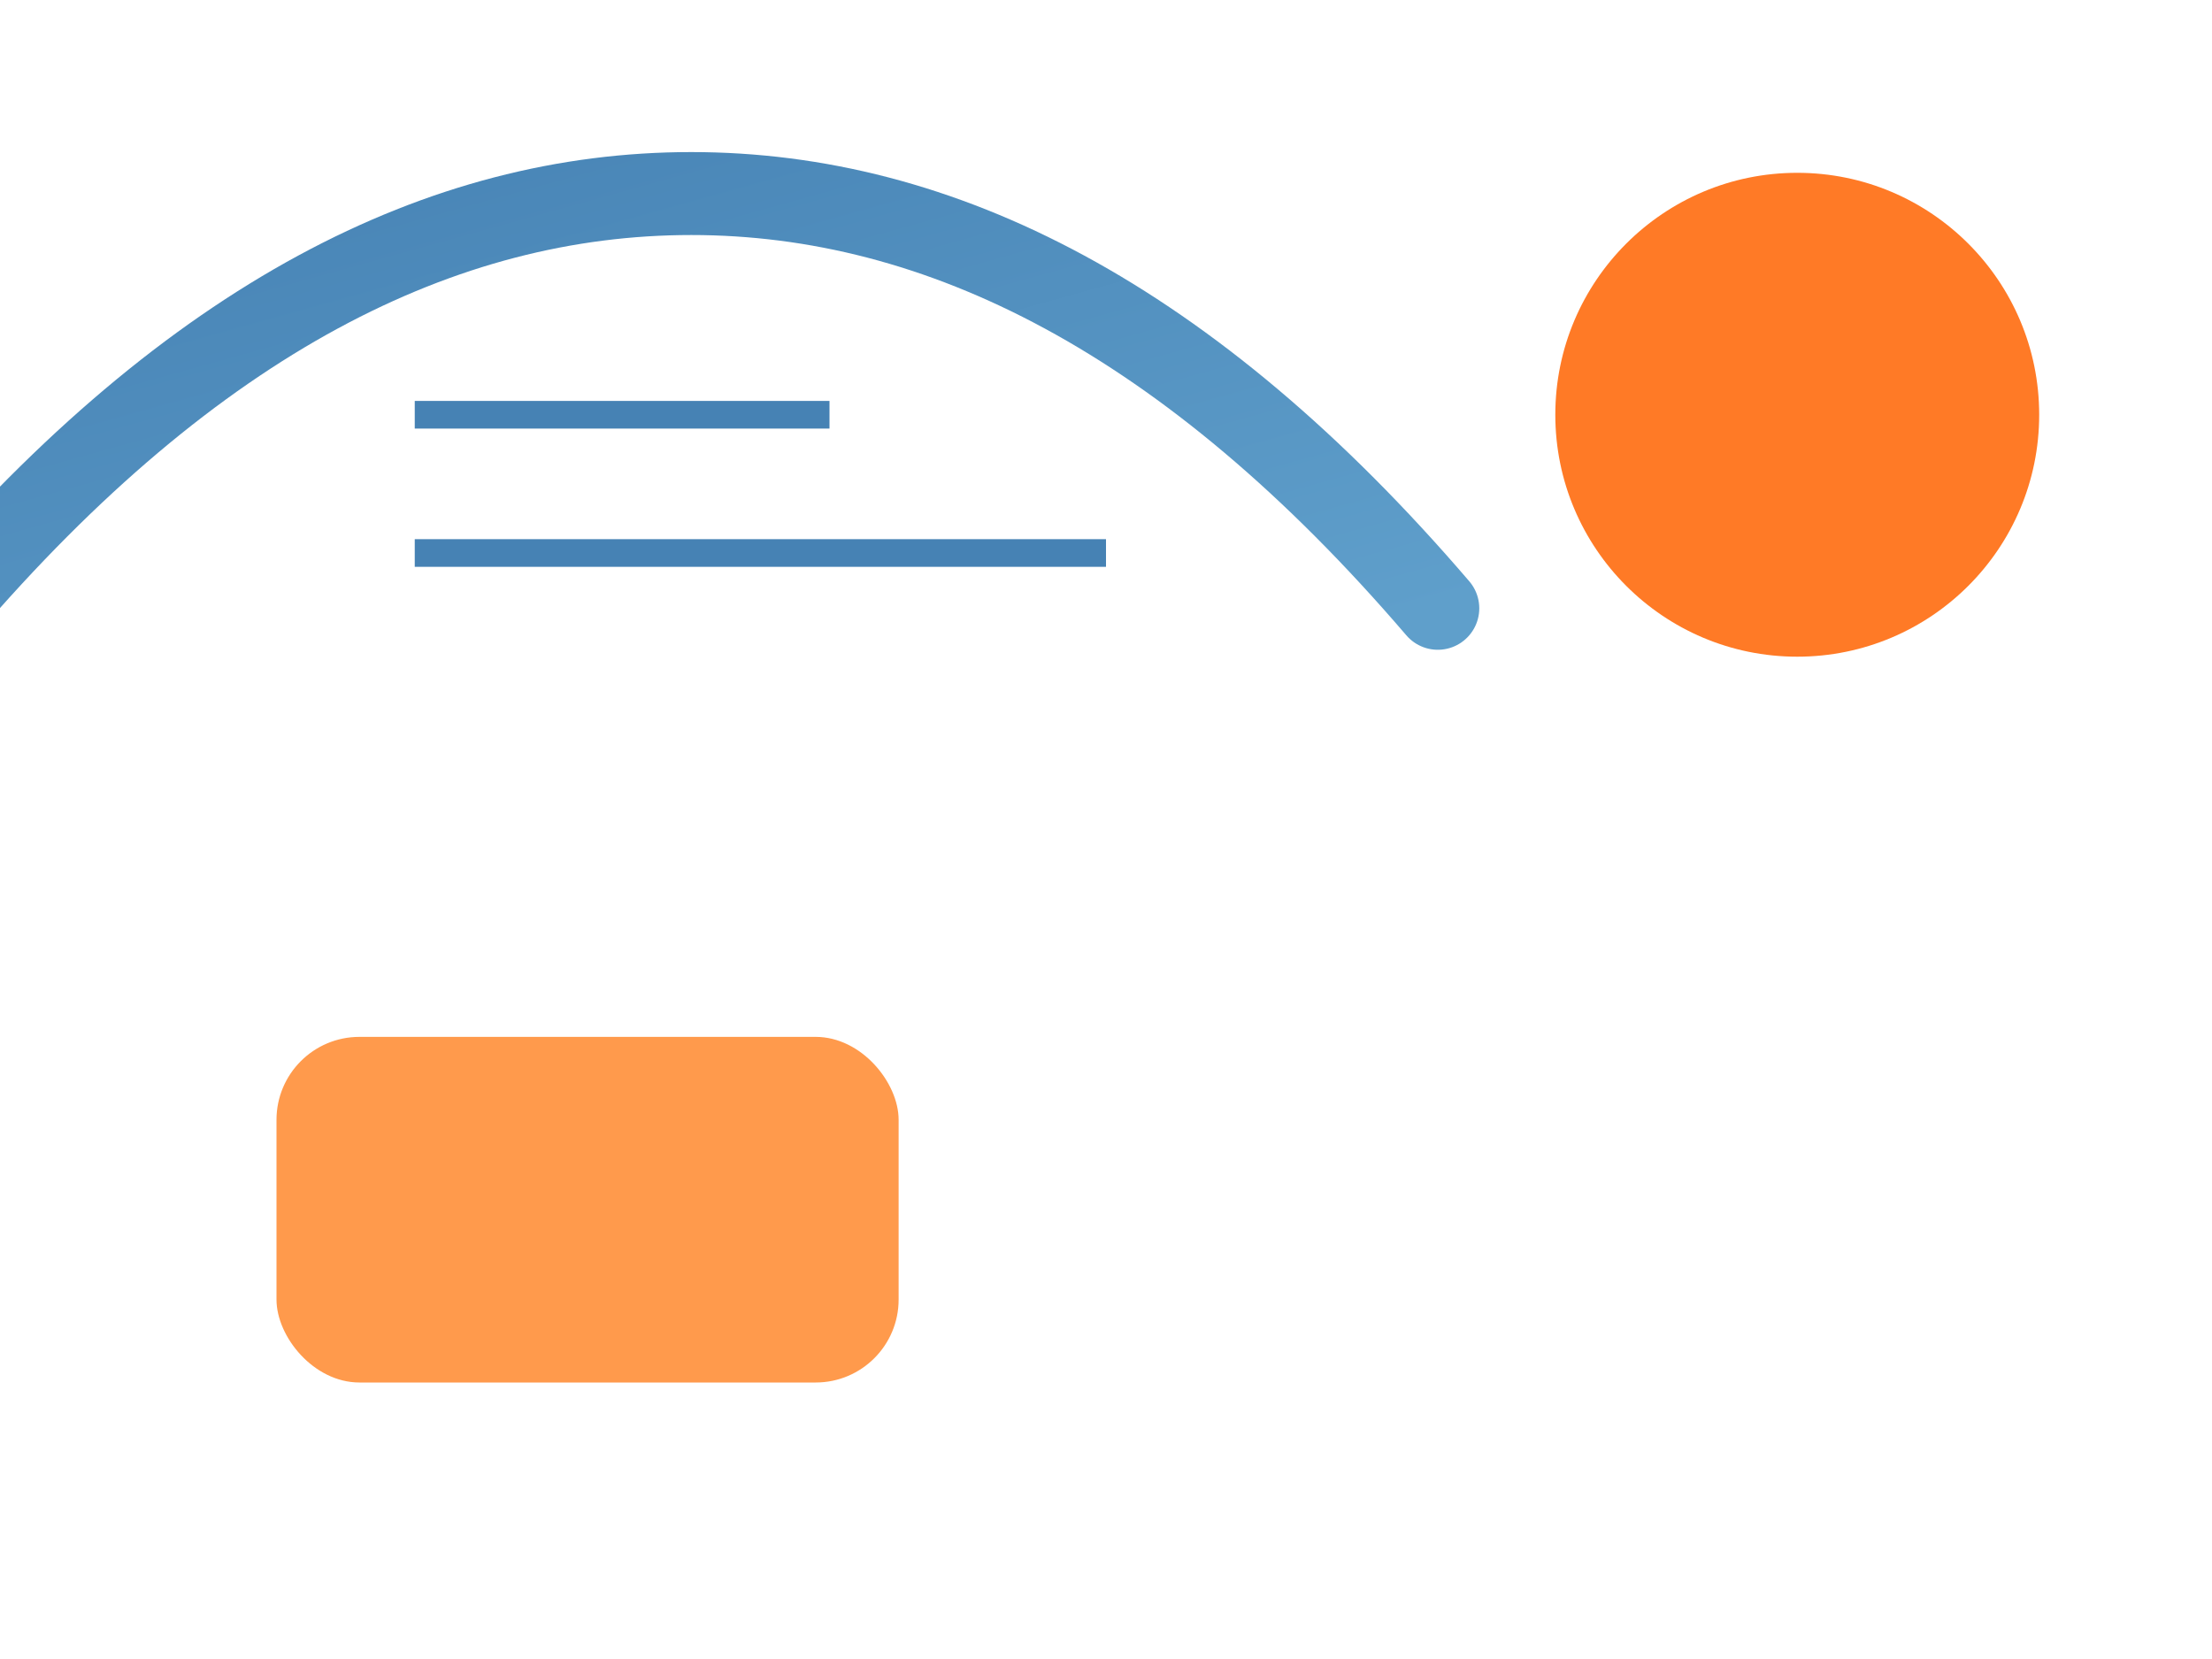 <svg xmlns="http://www.w3.org/2000/svg" viewBox="0 0 640 480"><defs><linearGradient id="a" x1="0" x2="1" y1="0" y2="1"><stop offset="0" stop-color="#4682B4"/><stop offset="1" stop-color="#5F9FCB"/></linearGradient></defs><rect width="640" height="480" fill="white"/><circle cx="520" cy="120" r="70" fill="#FF7A26"/><path d="M40 360c120-140 240-200 360-200s240 60 360 200" transform="translate(-40,-40) scale(.6)" fill="none" stroke="url(#a)" stroke-width="40" stroke-linecap="round"/><rect x="80" y="300" width="180" height="100" rx="24" fill="#FF9A4C"/><g fill="none" stroke="#4682B4" stroke-width="8"><path d="M120 120h120"/><path d="M120 160h200"/></g></svg>